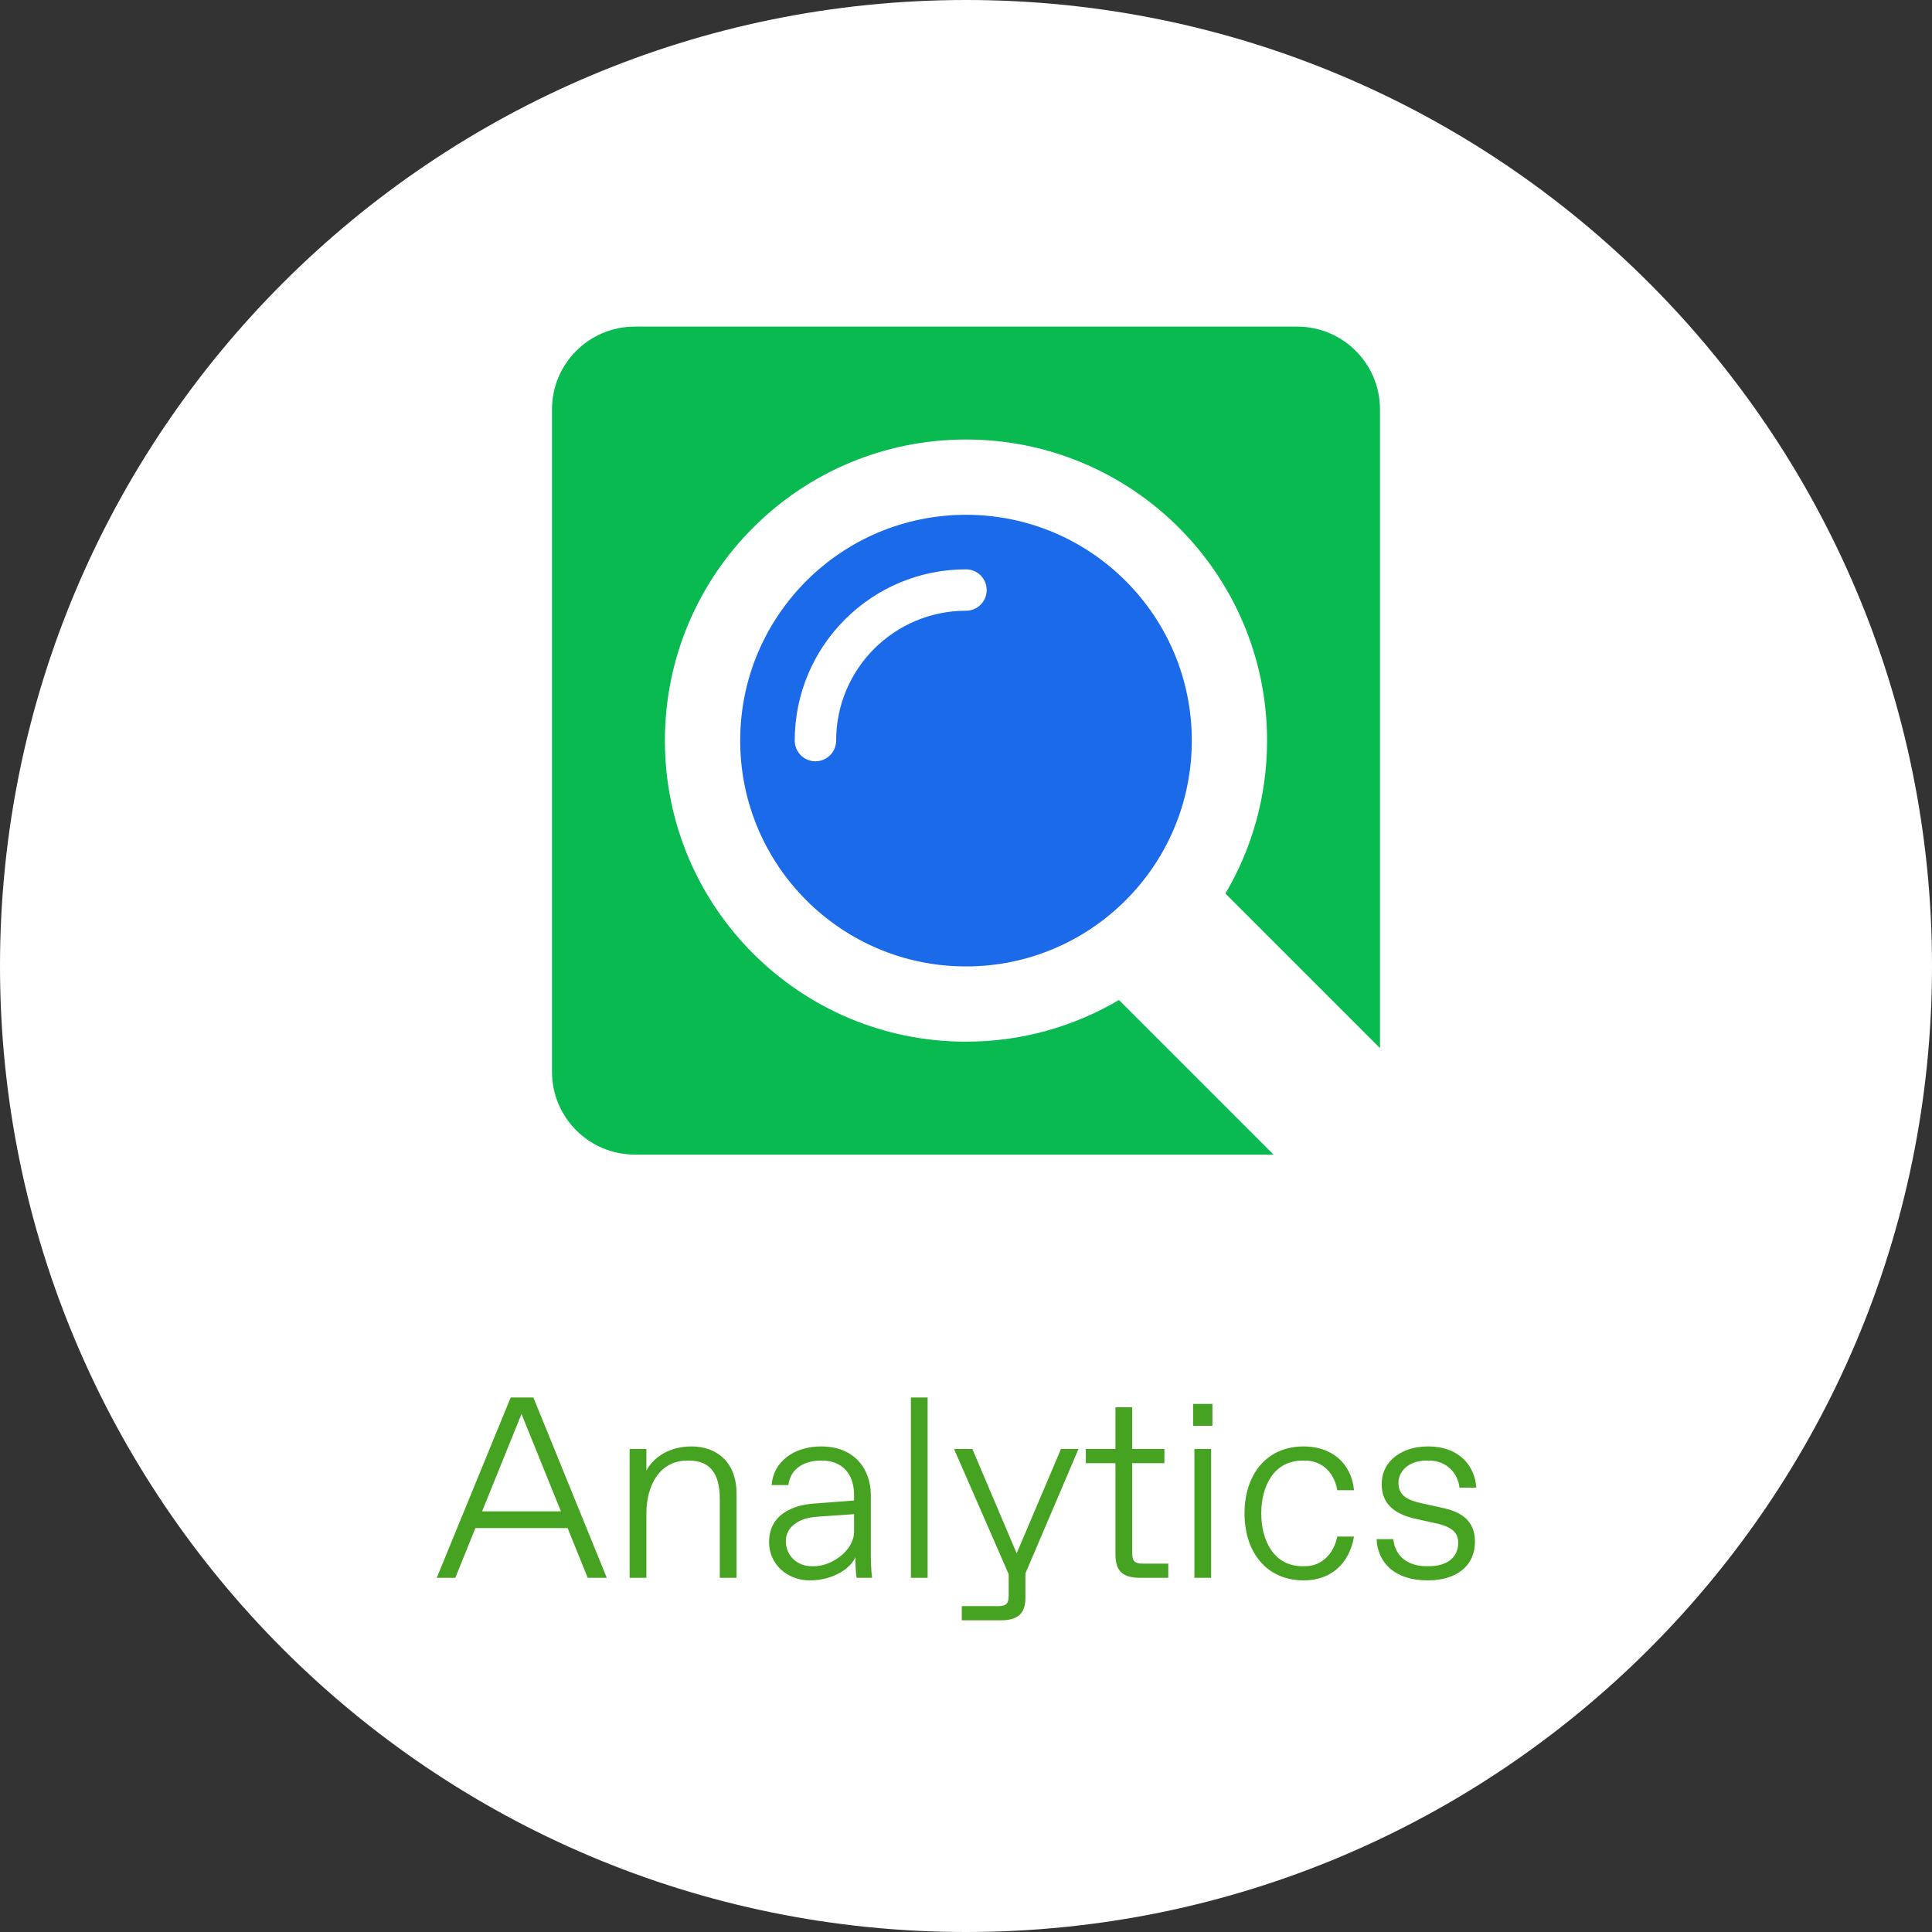 <svg width="120" height="120" viewBox="0 0 120 120" fill="none" xmlns="http://www.w3.org/2000/svg">
<rect x="0" y="0" width="120" height="120" fill="#333333" stroke="none"/>
<path d="M0 60C0 26.863 26.863 0 60 0C93.137 0 120 26.863 120 60C120 93.137 93.137 120 60 120C26.863 120 0 93.137 0 60Z" fill="white"/>
<path fill-rule="evenodd" clip-rule="evenodd" d="M60 35.363C54.126 35.363 49.362 40.124 49.362 46C49.362 46.709 49.939 47.286 50.648 47.286C51.358 47.286 51.934 46.709 51.934 46C51.934 41.545 55.545 37.934 60 37.934C60.709 37.934 61.285 37.358 61.285 36.648C61.285 35.939 60.709 35.363 60 35.363ZM60 60.027C52.253 60.027 45.975 53.746 45.975 46C45.975 38.253 52.255 31.975 60 31.975C67.746 31.975 74.025 38.256 74.025 46C74.025 53.746 67.746 60.027 60 60.027Z" fill="#1B6AEA"/>
<path fill-rule="evenodd" clip-rule="evenodd" d="M85.714 65.101L76.112 55.499C77.757 52.716 78.7 49.467 78.7 46C78.7 35.671 70.328 27.299 59.999 27.299C49.671 27.299 41.299 35.671 41.299 46C41.299 56.328 49.671 64.701 59.999 64.701C63.467 64.701 66.715 63.756 69.499 62.112L79.101 71.714H39.428C36.589 71.714 34.285 69.411 34.285 66.571V25.428C34.285 22.589 36.589 20.286 39.428 20.286H80.571C83.412 20.286 85.714 22.589 85.714 25.428V65.101Z" fill="#09BA51"/>
<path d="M27.128 98L31.72 86.8H33.128L37.688 98H36.504L35.256 94.912H29.528L28.28 98H27.128ZM29.944 93.872H34.84L32.392 87.824L29.944 93.872ZM39.108 98V90H40.148V91.344C40.612 90.464 41.636 89.84 42.948 89.84C44.548 89.84 45.748 90.848 45.748 92.768V98H44.708V93.088C44.708 91.488 44.068 90.72 42.788 90.72H42.692C40.964 90.72 40.148 92.272 40.148 94V98H39.108ZM50.297 98.16C48.889 98.16 47.769 97.152 47.769 95.792C47.769 94.032 49.289 93.488 50.521 93.392L53.049 93.2V92.88C53.049 91.504 52.281 90.72 51.049 90.72H50.969C49.945 90.72 49.081 91.232 48.969 92.24H47.929C48.025 90.816 49.289 89.84 51.001 89.84C53.081 89.84 54.089 91.248 54.089 92.88V96.24C54.089 96.72 54.089 97.44 54.169 98H53.209C53.145 97.648 53.129 97.152 53.129 96.72C52.809 97.456 51.705 98.16 50.297 98.16ZM48.809 95.728C48.809 96.608 49.497 97.28 50.409 97.28H50.569C51.673 97.28 53.049 96.304 53.049 95.12V94.048L50.729 94.208C49.593 94.288 48.809 94.848 48.809 95.728ZM56.577 98V86.8H57.617V98H56.577ZM59.739 100.64V99.76H62.011C62.491 99.76 62.651 99.6 62.651 99.12V97.776L59.259 90H60.395L63.147 96.48L65.899 90H66.987L63.691 97.728V99.248C63.691 100.224 63.211 100.64 62.171 100.64H59.739ZM70.803 98C69.763 98 69.283 97.6 69.283 96.56V90.88H67.443V90H69.283V87.408H70.323V90H72.323V90.88H70.323V96.48C70.323 96.96 70.483 97.12 70.963 97.12H72.563V98H70.803ZM74.186 98V90H75.226V98H74.186ZM74.106 88.56V87.2H75.306V88.56H74.106ZM80.98 98.16C78.612 98.16 77.3 96.352 77.3 94C77.3 91.648 78.612 89.84 80.98 89.84C82.708 89.84 83.94 90.88 84.1 92.56H83.06C82.884 91.488 82.132 90.72 81.06 90.72H80.9C79.156 90.72 78.34 92.256 78.34 94C78.34 95.744 79.156 97.28 80.9 97.28H81.06C82.132 97.28 82.852 96.464 83.06 95.44H84.1C83.812 97.088 82.708 98.16 80.98 98.16ZM88.684 98.16C86.62 98.16 85.58 97.072 85.5 95.6H86.54C86.652 96.704 87.5 97.28 88.604 97.28H88.764C89.884 97.28 90.572 96.72 90.572 95.84C90.572 95.216 90.236 94.848 89.164 94.608L87.996 94.352C86.812 94.096 85.82 93.552 85.82 92.192C85.82 90.672 87.164 89.84 88.684 89.84C90.684 89.84 91.612 91.088 91.692 92.4H90.652C90.556 91.52 89.868 90.72 88.764 90.72H88.604C87.484 90.72 86.86 91.392 86.86 92.096C86.86 92.816 87.292 93.152 88.316 93.376L89.564 93.648C90.7 93.888 91.612 94.4 91.612 95.76C91.612 97.28 90.444 98.16 88.684 98.16Z" fill="#45A321"/>
</svg>
